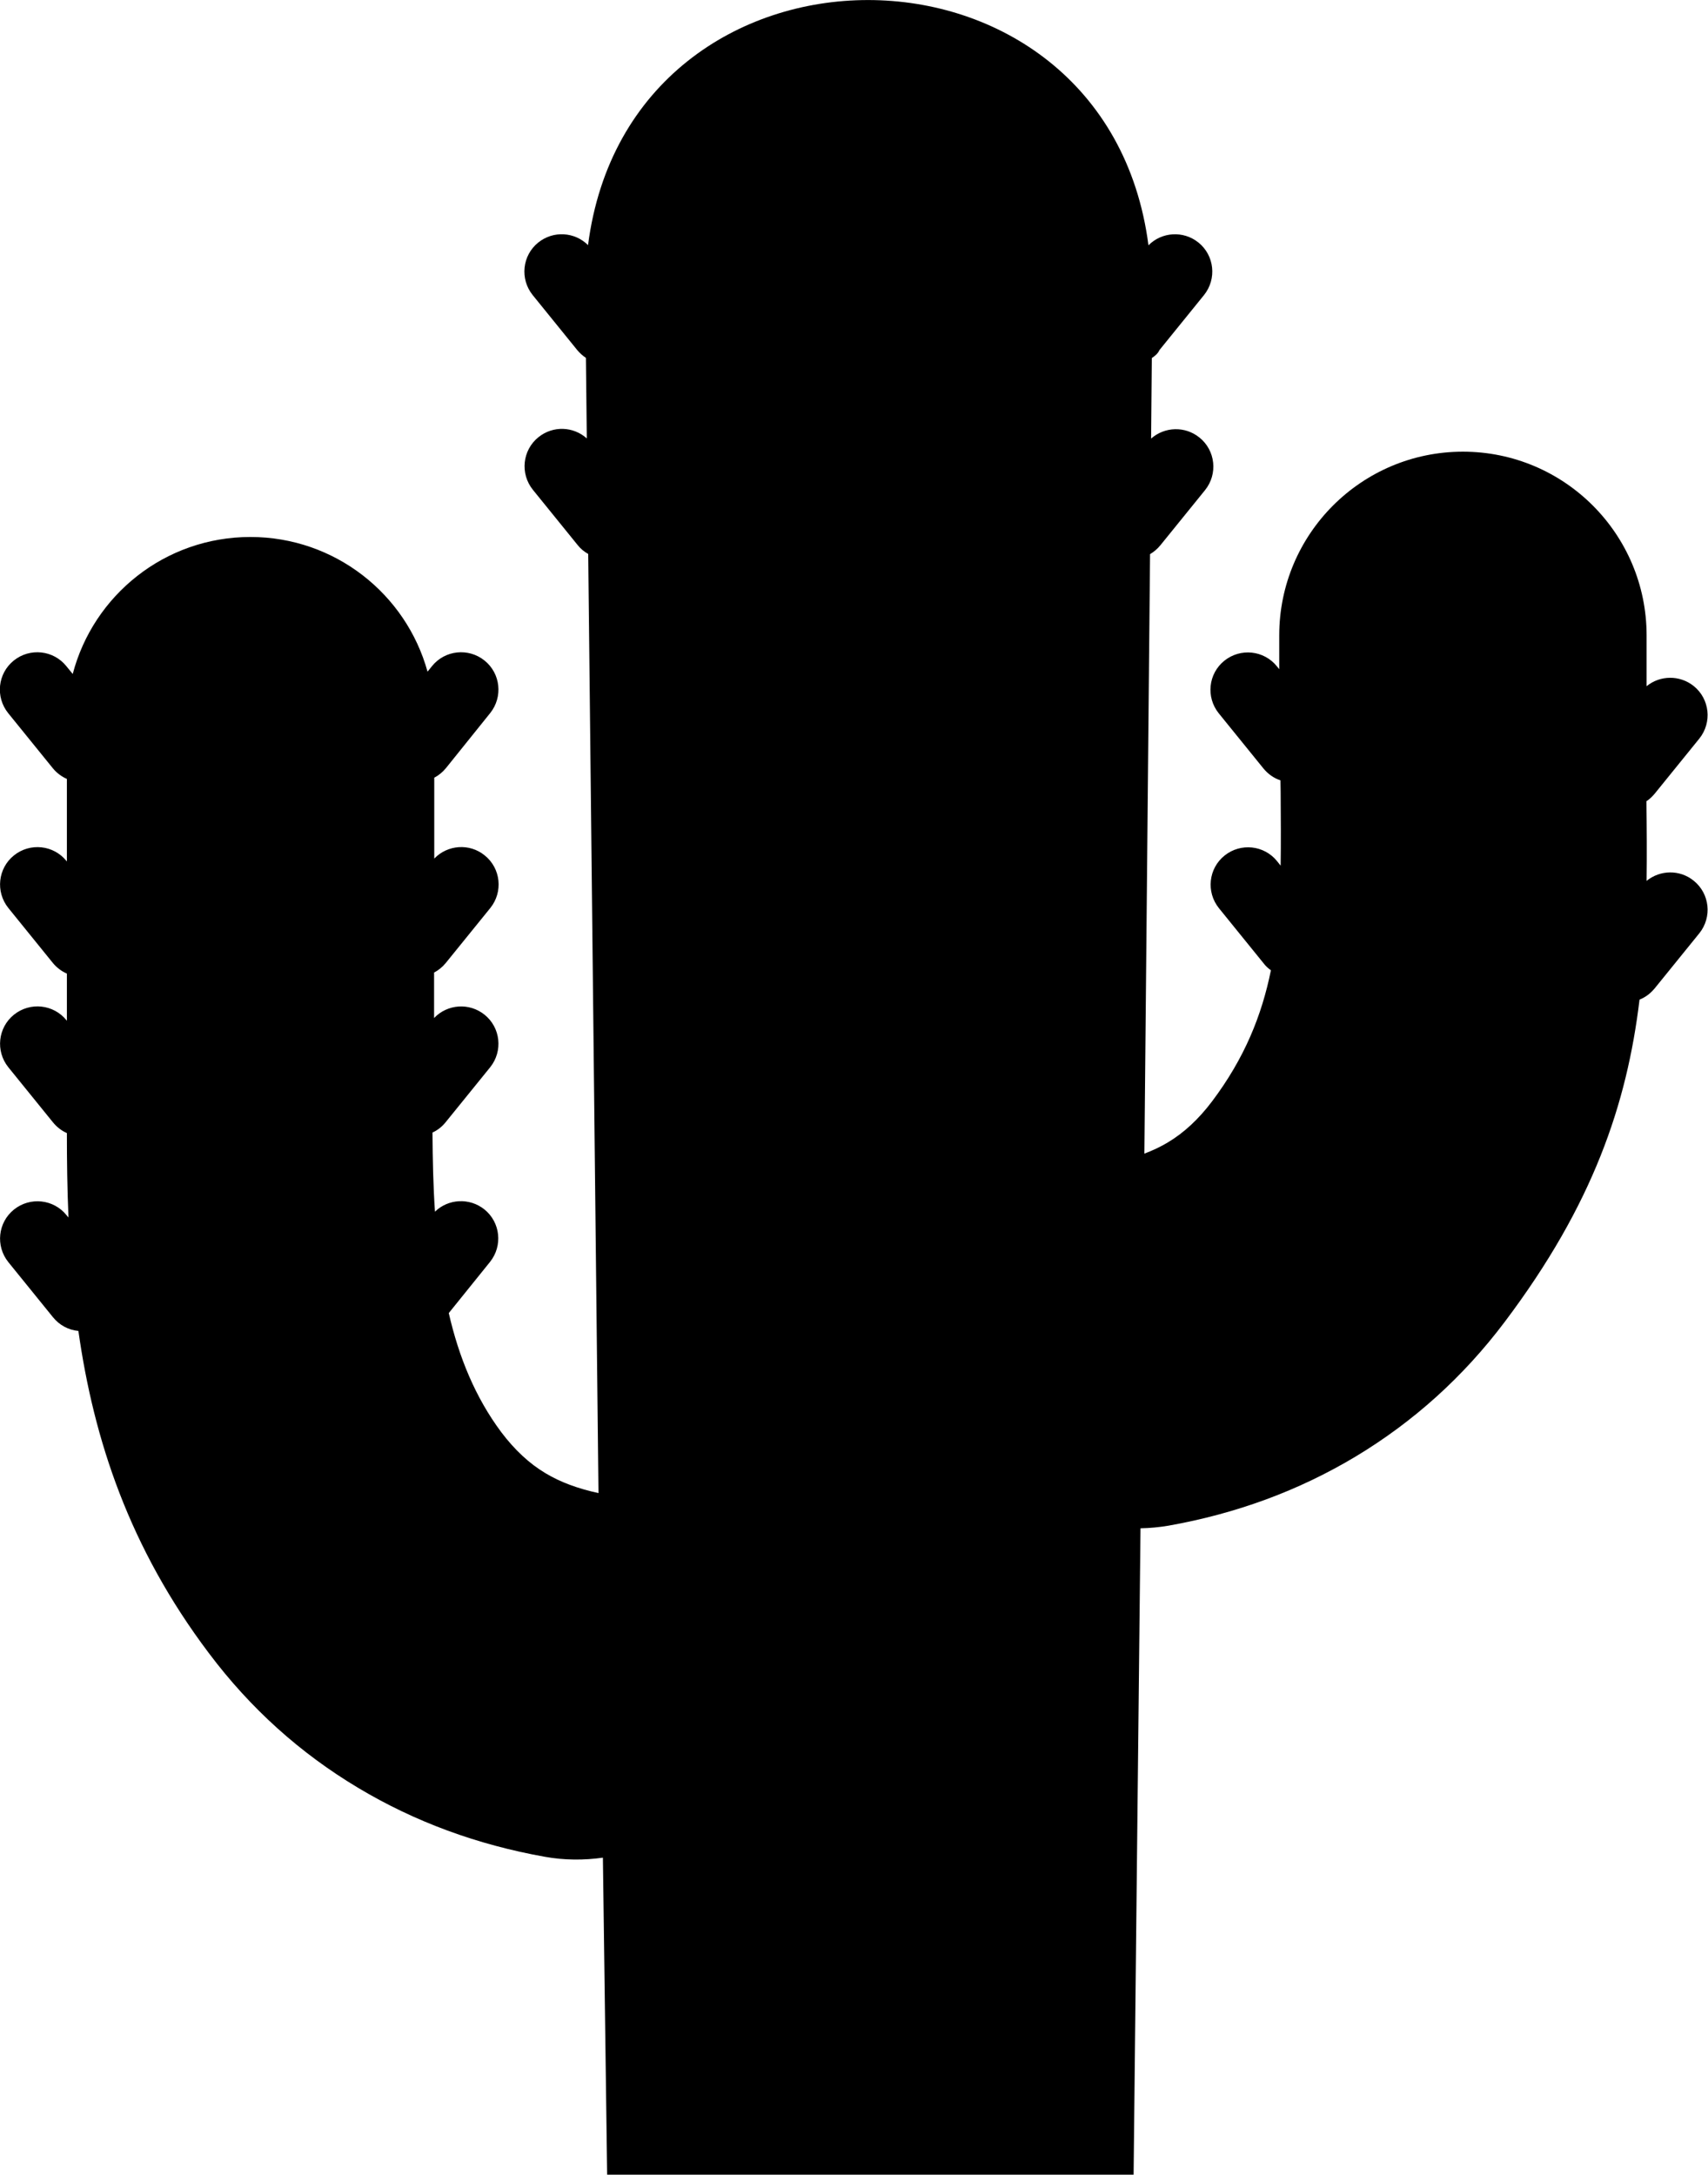 <?xml version="1.0" encoding="utf-8"?><svg version="1.1" id="Layer_1" xmlns="http://www.w3.org/2000/svg" xmlns:xlink="http://www.w3.org/1999/xlink" x="0px" y="0px" viewBox="0 0 96.52 122.88" style="enable-background:new 0 0 96.52 122.88" xml:space="preserve"><style type="text/css">.st0{fill-rule:evenodd;clip-rule:evenodd;}</style><g><path class="st0" d="M65.09,20.23l-0.04,4.55c0.76-0.67,1.91-0.72,2.73-0.06c0.91,0.73,1.05,2.06,0.32,2.97l-2.52,3.11 c-0.17,0.21-0.37,0.38-0.59,0.51l-0.32,33.87c0.48-0.18,0.92-0.39,1.32-0.63c0.91-0.54,1.75-1.32,2.51-2.33 c1.82-2.42,2.8-4.83,3.32-7.4c-0.16-0.11-0.3-0.24-0.42-0.4l-2.52-3.11c-0.73-0.91-0.59-2.24,0.32-2.97 c0.91-0.73,2.24-0.59,2.97,0.32l0.2,0.25c0.02-1.33,0.01-2.71,0-4.17l-0.01-0.65c-0.37-0.12-0.7-0.35-0.97-0.68l-2.52-3.11 c-0.73-0.91-0.59-2.24,0.32-2.97c0.91-0.73,2.24-0.59,2.97,0.32l0.13,0.16v-1.91c0-5.73,4.65-10.38,10.38-10.38 c5.73,0,10.38,4.65,10.38,10.38v2.87c0.76-0.62,1.87-0.64,2.66-0.01c0.91,0.73,1.05,2.06,0.32,2.97l-2.52,3.11 c-0.14,0.17-0.3,0.32-0.47,0.43c0.02,1.55,0.03,3.04,0.01,4.5c0.76-0.62,1.87-0.65,2.66-0.01c0.91,0.73,1.05,2.06,0.32,2.97 l-2.52,3.11c-0.24,0.29-0.53,0.51-0.86,0.64c-0.71,5.9-2.63,11.59-7.62,18.21c-2.35,3.12-5.17,5.65-8.43,7.61 c-3.22,1.93-6.74,3.22-10.56,3.9c-0.53,0.09-1.06,0.14-1.59,0.15l-0.39,36.52H34.31l-0.24-17.91c-1.06,0.15-2.17,0.15-3.28-0.05 c-3.81-0.68-7.34-1.97-10.56-3.9c-3.26-1.95-6.08-4.48-8.43-7.61c-4.5-5.97-6.5-12.06-7.37-18.2c-0.55-0.05-1.07-0.32-1.44-0.78 l-2.52-3.11c-0.73-0.91-0.59-2.24,0.32-2.97c0.91-0.73,2.24-0.59,2.97,0.32l0.11,0.13c-0.07-1.59-0.09-3.18-0.09-4.77 c-0.3-0.13-0.57-0.34-0.79-0.61l-2.52-3.11c-0.73-0.91-0.59-2.24,0.32-2.97c0.91-0.73,2.24-0.59,2.97,0.32l0.02,0.02l0-1.13v-1.53 c-0.3-0.13-0.58-0.34-0.8-0.61L0.47,51.3c-0.73-0.91-0.59-2.24,0.32-2.97c0.91-0.73,2.24-0.59,2.97,0.32l0.02,0.02v-4.66 c-0.3-0.13-0.58-0.34-0.8-0.61l-2.52-3.11c-0.73-0.91-0.59-2.24,0.32-2.97c0.91-0.73,2.24-0.59,2.97,0.32l0.36,0.44 c1.17-4.46,5.22-7.74,10.04-7.74c4.77,0,8.8,3.22,10.01,7.61l0.25-0.31c0.73-0.91,2.06-1.05,2.97-0.32 c0.91,0.73,1.05,2.06,0.32,2.97L25.2,43.4c-0.19,0.23-0.41,0.41-0.66,0.54v4.57c0.75-0.78,1.99-0.88,2.85-0.18 c0.91,0.73,1.05,2.06,0.32,2.97l-2.52,3.11c-0.19,0.23-0.41,0.41-0.66,0.54v1.6l0,0.97c0.75-0.79,1.99-0.88,2.85-0.19 c0.91,0.73,1.05,2.06,0.32,2.97l-2.52,3.11c-0.21,0.26-0.46,0.45-0.74,0.58c0.01,1.51,0.04,3.01,0.14,4.47 c0.75-0.73,1.95-0.8,2.79-0.13c0.91,0.73,1.05,2.06,0.32,2.97l-2.33,2.89c0.57,2.49,1.5,4.76,2.96,6.72 c0.76,1.01,1.6,1.79,2.51,2.33c0.83,0.5,1.83,0.87,2.99,1.12l-0.58-53.06c-0.23-0.13-0.44-0.3-0.61-0.52l-2.52-3.11 c-0.73-0.91-0.59-2.24,0.32-2.97c0.82-0.66,1.97-0.61,2.73,0.07l-0.05-4.55c-0.18-0.12-0.35-0.27-0.49-0.44l-2.52-3.11 c-0.73-0.91-0.59-2.24,0.32-2.97c0.85-0.68,2.06-0.6,2.81,0.15c2.38-18.47,29.27-18.46,31.67,0.01c0.75-0.76,1.97-0.84,2.82-0.16 c0.91,0.73,1.05,2.06,0.32,2.97l-2.52,3.11C65.44,19.97,65.27,20.11,65.09,20.23L65.09,20.23z"/></g></svg>